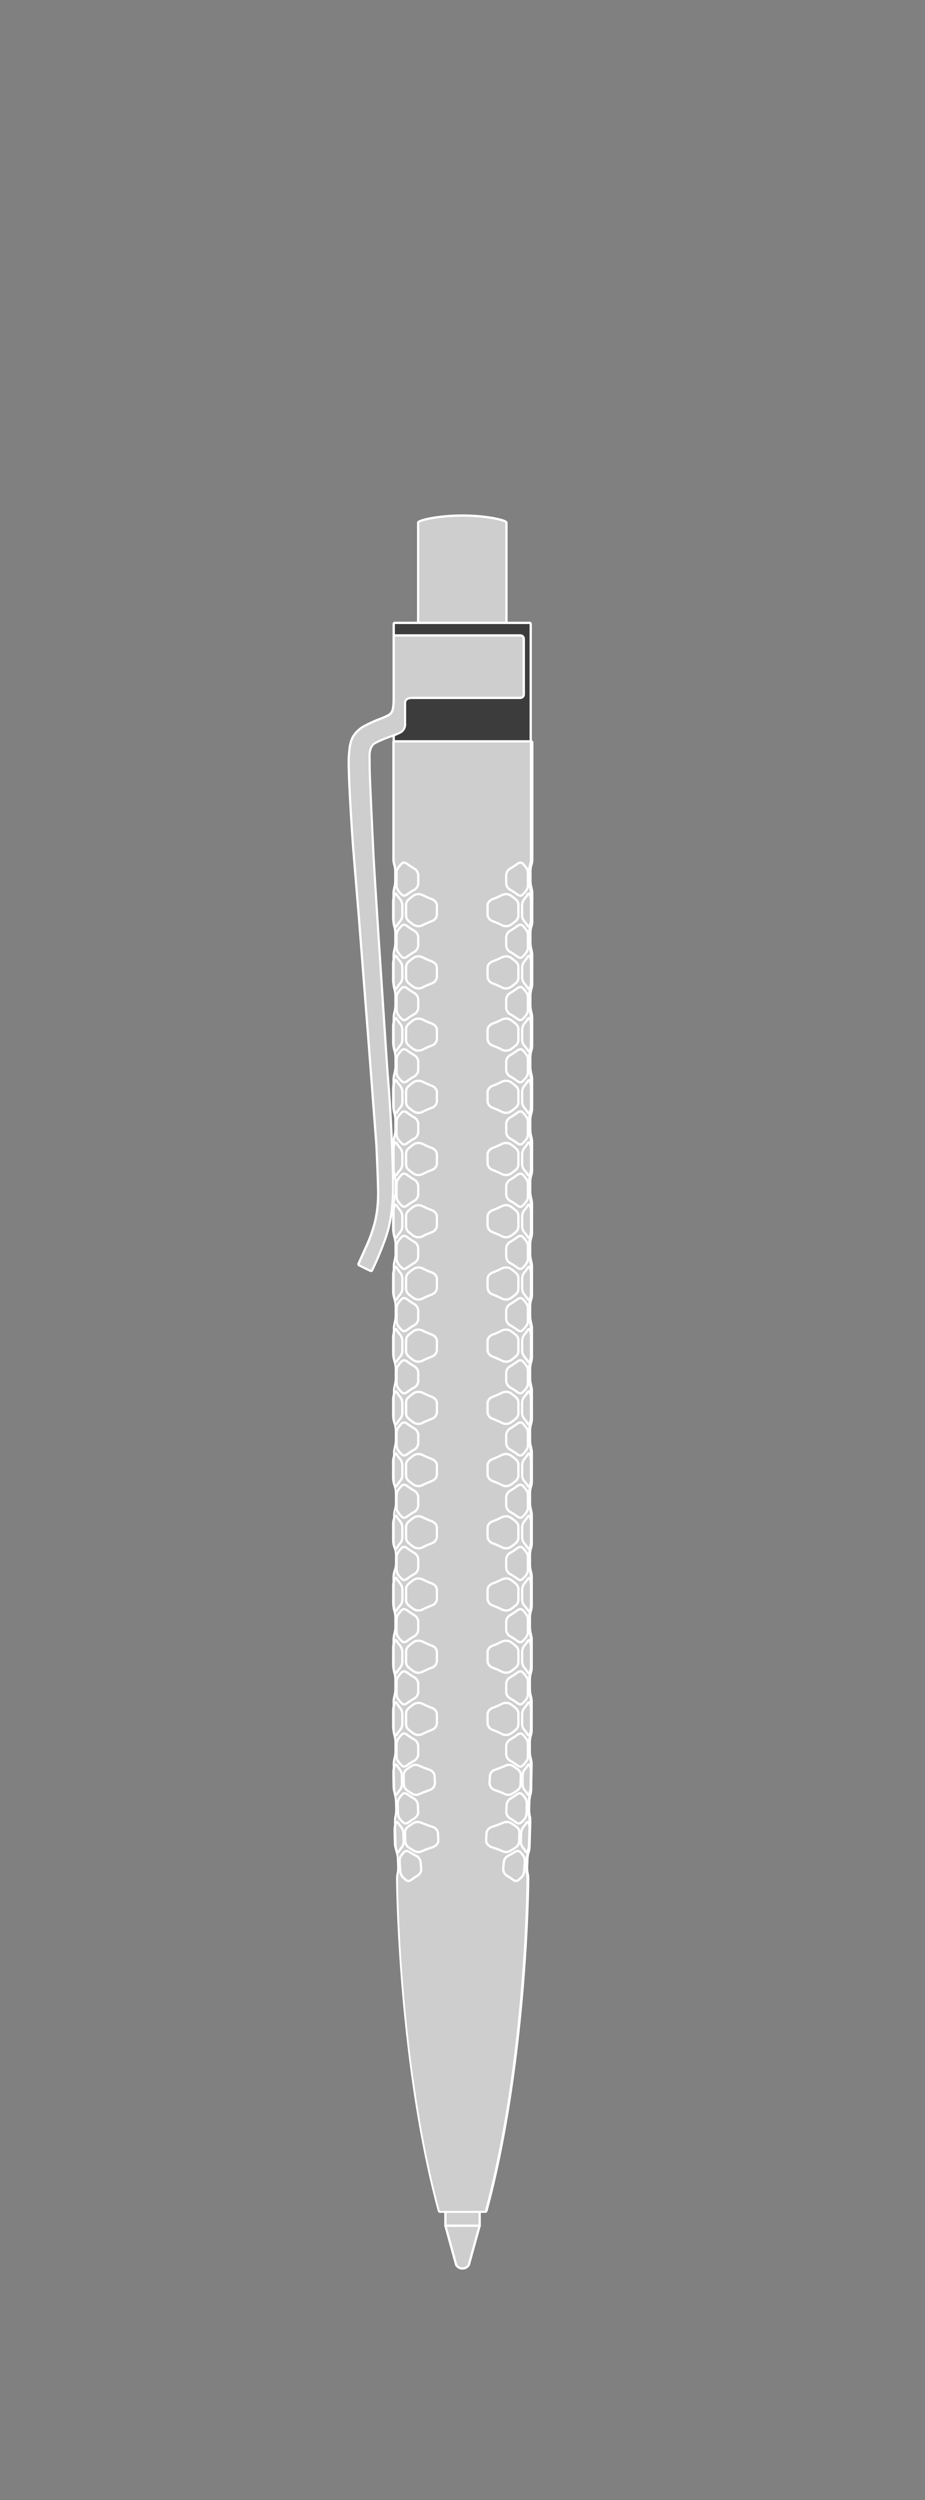 <svg xmlns="http://www.w3.org/2000/svg" viewBox="0 0 400 1080"><rect x="0" y="0" width="400" height="1080" fill="#808080" stroke="none"/><defs><style>.cls-1,.cls-5{fill:#cecece;}.cls-1,.cls-2{stroke:#fff;stroke-linecap:round;stroke-linejoin:round;}.cls-2{fill:none;}.cls-3{fill:#3c3c3c;}.cls-4{fill:#fff;}</style></defs><title>Tavola disegno 62 copia</title><g id="punte"><path class="cls-1" d="M192.61,955v6.5l4.65,16.91a3.16,3.16,0,0,0,5.48,0l4.68-16.91V955Z"/><path class="cls-2" d="M192.61,961.5h14.81"/></g><g id="penne"><path class="cls-1" d="M219,272.1V225.72h0c-.17-1-8.57-3-19-3s-19,2-19.18,3h0V272Z"/><path class="cls-3" d="M170.76,321.27a.5.5,0,0,1-.5-.5V269.58a.51.51,0,0,1,.5-.5H229a.5.5,0,0,1,.5.5v51.19a.5.5,0,0,1-.5.5Z"/><path class="cls-4" d="M229,269.58v51.19H170.76V269.58H229m0-1H170.75a1,1,0,0,0-1,1v51.19a1,1,0,0,0,1,1H229a1,1,0,0,0,1-1V269.58a1,1,0,0,0-1-1Z"/><path class="cls-5" d="M160.45,549.09a.59.59,0,0,1-.22-.05l-.35-.18-2.45-1.17a.71.71,0,0,1-.14-.1l-2-1a.49.49,0,0,1-.24-.65l3.65-8.11a63.93,63.93,0,0,0,3.61-10.48,54.68,54.68,0,0,0,1.26-11.51c.07-4-.74-21.08-.75-21.25l-3.27-43-4.3-55.31c0-.26-2.14-25.77-2.55-31.09-.48-6.23-2.21-32.64-1.8-38.36.42-5.88.86-9.11,5.62-12.57a51.8,51.8,0,0,1,7.71-3.64,27.91,27.91,0,0,0,4.21-1.92l.12-.11c.89-.81,1.73-1.57,1.73-6.91V275a.5.5,0,0,1,.5-.5H225a1.5,1.5,0,0,1,1.5,1.5v24a1.5,1.5,0,0,1-1.5,1.5H178.32c-1.17,0-3.12.29-3.12,2.22v8.37c0,.1,0,.22,0,.35a4.09,4.09,0,0,1-1.72,3.85,26.61,26.61,0,0,1-4.42,1.86,48.19,48.19,0,0,0-7,3c-2.6,1.6-2.26,5.89-2.25,5.94l.05,5.62c.15,5.83,1.12,25.67,1.53,34.15l.08,1.79c.37,7.47,2.2,35.68,2.22,36,0,.57,3.68,56.83,4,60.22,1.93,22.89,2.26,44.36,2.29,46.73a90.81,90.81,0,0,1-.67,12l0,.17a53.11,53.11,0,0,1-3.38,13.46c-.15.41-.28.75-.37,1s-.42,1.09-.85,2.12l-.52,1.3-.47,1.13L163,544.2l-.51,1.16-.53,1.15-.54,1.15-.55,1.14a.45.45,0,0,1-.28.26.51.51,0,0,1-.17,0Z"/><path class="cls-4" d="M225,275a1,1,0,0,1,1,1v24a1,1,0,0,1-1,1H178.31c-1.59,0-3.61.53-3.61,2.72v8.36c0,.95.29,2.5-1.5,3.8-1.27.92-8.46,3-11.36,4.82s-2.49,6.4-2.49,6.4l.05,5.58c.17,6.32,1.28,29,1.61,36,.37,7.56,2.22,36,2.22,36s3.68,56.8,4,60.23c1.6,19.1,2.17,38.3,2.28,46.69a88.47,88.47,0,0,1-.69,12.07A56.5,56.5,0,0,1,165.07,538c-.15.42-.46,1.17-.84,2.08l-.07.19-.45,1.12-.47,1.13-.49,1.15-.17.38-.51,1.15-.52,1.16-.54,1.14-.55,1.14h0l-.35-.18-2.45-1.17v0l-2.19-1.08,3.64-8.11a63.29,63.29,0,0,0,3.65-10.57A54.36,54.36,0,0,0,164,515.84c.07-4-.75-21.29-.75-21.29l-3.27-43-4.3-55.31s-2.14-25.71-2.55-31.09-2.22-32.49-1.8-38.29.8-8.84,5.41-12.2c3.1-2.08,11-4.67,12-5.59s2-1.6,2-7.39V275H225m0-1H170.75a1,1,0,0,0-1,1v26.7c0,5.12-.76,5.81-1.56,6.54l-.13.11a33.45,33.45,0,0,1-4.06,1.83,50.59,50.59,0,0,0-7.78,3.67c-5,3.62-5.43,6.93-5.86,13s1.52,34.8,1.8,38.44c.41,5.32,2.53,30.84,2.55,31.09l4.3,55.31,3.27,43c0,.14.82,17.25.75,21.19a53.64,53.64,0,0,1-1.24,11.41,62.2,62.2,0,0,1-3.59,10.37l-3.64,8.12A1,1,0,0,0,155,547l2,1a1.07,1.07,0,0,0,.21.13l2.44,1.17.35.18a1,1,0,0,0,.76,0h0a1,1,0,0,0,.59-.51l.54-1.14.54-1.15.53-1.16.52-1.17.17-.39.49-1.15.47-1.14.45-1.12.08-.2c.43-1,.71-1.72.85-2.13s.22-.6.37-1a54.15,54.15,0,0,0,3.41-13.59v-.16a90.18,90.18,0,0,0,.68-12c0-2.37-.36-23.83-2.29-46.76-.28-3.39-3.92-59.64-4-60.21,0-.29-1.85-28.49-2.22-35.95l-.07-1.58c-.42-8.52-1.39-28.48-1.54-34.37l-.05-5.56a.22.22,0,0,0,0-.08s-.31-4,2-5.46a49,49,0,0,1,6.88-2.93,25.37,25.37,0,0,0,4.55-1.93,4.58,4.58,0,0,0,1.92-4.27c0-.12,0-.23,0-.33V303.7c0-1.14.88-1.72,2.61-1.72H225a2,2,0,0,0,2-2V276a2,2,0,0,0-2-2Z"/><path class="cls-5" d="M190.12,955.5a.5.5,0,0,1-.48-.37c-17.51-64.68-18.07-143.13-18-143.82a13.11,13.11,0,0,1,.34-2.43,11.14,11.14,0,0,0,.15-1.91l-.14-3.6a11.42,11.42,0,0,0-.42-2.82,12.81,12.81,0,0,1-.47-2.19l-.36-10.88a16.36,16.36,0,0,1,.1-2.23,12.94,12.94,0,0,0,.43-3.59l-.07-2.74a16.5,16.5,0,0,0-.37-3.19,9.89,9.89,0,0,1-.43-2.25l-.21-11.81a13.07,13.07,0,0,1,.28-1.66,11.7,11.7,0,0,0,.52-3.55v-3.68a10.71,10.71,0,0,0-.53-3.36,9.22,9.22,0,0,1-.27-1.79v-13a12.76,12.76,0,0,1,.28-1.64,11.79,11.79,0,0,0,.52-3.56v-3.68a10.76,10.76,0,0,0-.53-3.36,9.22,9.22,0,0,1-.27-1.79v-12.7a13.38,13.38,0,0,1,.28-1.64,11.72,11.72,0,0,0,.52-3.56V699a10.81,10.81,0,0,0-.53-3.37,9,9,0,0,1-.27-1.79v-13a13.38,13.38,0,0,1,.28-1.64,11.7,11.7,0,0,0,.52-3.55V672a10.81,10.81,0,0,0-.53-3.37,9,9,0,0,1-.27-1.79V654.17a12.76,12.76,0,0,1,.28-1.64,11.79,11.79,0,0,0,.52-3.56V645.3a10.81,10.81,0,0,0-.53-3.37,9.22,9.22,0,0,1-.27-1.79v-13a12.76,12.76,0,0,1,.28-1.64,11.79,11.79,0,0,0,.52-3.56v-3.67a10.81,10.81,0,0,0-.53-3.37,9.12,9.12,0,0,1-.27-1.79V600.43a12.76,12.76,0,0,1,.28-1.64,11.79,11.79,0,0,0,.52-3.56v-3.68a10.76,10.76,0,0,0-.53-3.36,9.22,9.22,0,0,1-.27-1.79v-13a12.76,12.76,0,0,1,.28-1.64,11.79,11.79,0,0,0,.52-3.56v-3.68a10.76,10.76,0,0,0-.53-3.36,9.22,9.22,0,0,1-.27-1.79V546.69a13.22,13.22,0,0,1,.28-1.65,11.74,11.74,0,0,0,.52-3.55v-3.68a10.81,10.81,0,0,0-.53-3.37,9.06,9.06,0,0,1-.27-1.78v-13a13.22,13.22,0,0,1,.28-1.65,11.7,11.7,0,0,0,.52-3.55v-3.68a10.81,10.81,0,0,0-.53-3.37,9.06,9.06,0,0,1-.27-1.78v-12.7a13.07,13.07,0,0,1,.28-1.64,11.75,11.75,0,0,0,.52-3.56v-3.67a10.81,10.81,0,0,0-.53-3.37,9.12,9.12,0,0,1-.27-1.79v-13a13.38,13.38,0,0,1,.28-1.64,11.72,11.72,0,0,0,.52-3.56v-3.67a10.81,10.81,0,0,0-.53-3.37,9,9,0,0,1-.27-1.79V439.2a12.76,12.76,0,0,1,.28-1.64,11.79,11.79,0,0,0,.52-3.56v-3.67a10.77,10.77,0,0,0-.53-3.37,9.22,9.22,0,0,1-.27-1.79v-13a12.76,12.76,0,0,1,.28-1.64,11.79,11.79,0,0,0,.52-3.56v-3.67a10.77,10.77,0,0,0-.53-3.37,9.22,9.22,0,0,1-.27-1.79V385.46a12.76,12.76,0,0,1,.28-1.64,11.79,11.79,0,0,0,.52-3.56v-3.68a10.85,10.85,0,0,0-.53-3.37,9.06,9.06,0,0,1-.27-1.78V320.77a.5.5,0,0,1,.5-.5h58.48a.5.5,0,0,1,.5.5V371.4a8.69,8.69,0,0,1-.26,1.81,10.56,10.56,0,0,0-.53,3.37v3.67a11.6,11.6,0,0,0,.5,3.5,14.22,14.22,0,0,1,.29,1.71v12.66a8.84,8.84,0,0,1-.26,1.82,10.48,10.48,0,0,0-.53,3.37V407a11.6,11.6,0,0,0,.5,3.5,14.22,14.22,0,0,1,.29,1.71v13a8.84,8.84,0,0,1-.26,1.82,10.48,10.48,0,0,0-.53,3.37V434a11.6,11.6,0,0,0,.5,3.5,14.22,14.22,0,0,1,.29,1.71v12.67a8.69,8.69,0,0,1-.26,1.81,10.52,10.52,0,0,0-.53,3.37v3.67a11.52,11.52,0,0,0,.5,3.49,14.92,14.92,0,0,1,.29,1.71v13a8.77,8.77,0,0,1-.26,1.81,10.52,10.52,0,0,0-.53,3.37v3.67a11.55,11.55,0,0,0,.5,3.49,14.56,14.56,0,0,1,.29,1.71v12.67a8.69,8.69,0,0,1-.26,1.81,10.52,10.52,0,0,0-.53,3.37v3.67a11.6,11.6,0,0,0,.5,3.5,14.22,14.22,0,0,1,.29,1.71v13a8.69,8.69,0,0,1-.26,1.81,10.52,10.52,0,0,0-.53,3.37v3.67a11.6,11.6,0,0,0,.5,3.5,14.22,14.22,0,0,1,.29,1.71v12.66a8.84,8.84,0,0,1-.26,1.82,10.47,10.47,0,0,0-.53,3.36v3.67a11.6,11.6,0,0,0,.5,3.5,14.22,14.22,0,0,1,.29,1.71v13a8.84,8.84,0,0,1-.26,1.82,10.47,10.47,0,0,0-.53,3.36v3.67a11.6,11.6,0,0,0,.5,3.5,14.22,14.22,0,0,1,.29,1.71v12.66a8.75,8.75,0,0,1-.26,1.82,10.52,10.52,0,0,0-.53,3.37v3.66a11.6,11.6,0,0,0,.5,3.5,14.22,14.22,0,0,1,.29,1.71v13a8.84,8.84,0,0,1-.26,1.82,10.52,10.52,0,0,0-.53,3.37V649a11.6,11.6,0,0,0,.5,3.5,14.22,14.22,0,0,1,.29,1.71v12.67a8.69,8.69,0,0,1-.26,1.81,10.52,10.52,0,0,0-.53,3.37v3.67a11.6,11.6,0,0,0,.5,3.5,14.41,14.41,0,0,1,.29,1.7v13a8.69,8.69,0,0,1-.26,1.81,10.52,10.52,0,0,0-.53,3.37v3.67a11.6,11.6,0,0,0,.5,3.5,14.41,14.41,0,0,1,.29,1.7v12.67a8.69,8.69,0,0,1-.26,1.81,10.56,10.56,0,0,0-.53,3.37v3.67a11.6,11.6,0,0,0,.5,3.5,14.22,14.22,0,0,1,.29,1.71v13a8.69,8.69,0,0,1-.26,1.81,10.52,10.52,0,0,0-.53,3.37v3.67a11.6,11.6,0,0,0,.5,3.5,14.22,14.22,0,0,1,.29,1.71l-.2,11.8a11.11,11.11,0,0,1-.45,2.32h0a16.64,16.64,0,0,0-.35,3.14l-.07,2.71a12.72,12.72,0,0,0,.42,3.56,16.51,16.51,0,0,1,.1,2.29l-.35,10.83a13.25,13.25,0,0,1-.47,2.24,11.42,11.42,0,0,0-.42,2.82l-.15,3.62a10.47,10.47,0,0,0,.16,1.89,14.15,14.15,0,0,1,.34,2.43c0,.69-.55,79.16-18.05,143.82a.5.5,0,0,1-.49.37Z"/><path class="cls-4" d="M229.13,320.77V371.4a9.34,9.34,0,0,1-.25,1.67,11.29,11.29,0,0,0-.55,3.51v3.67a12,12,0,0,0,.53,3.67s.27,1.25.27,1.54v12.66a9.53,9.53,0,0,1-.25,1.68,11.21,11.21,0,0,0-.55,3.51V407a12,12,0,0,0,.53,3.68s.27,1.24.27,1.53v13a9.53,9.53,0,0,1-.25,1.68,11.21,11.21,0,0,0-.55,3.51V434a12,12,0,0,0,.53,3.67s.27,1.25.27,1.54v12.67a9.47,9.47,0,0,1-.25,1.67,11.21,11.21,0,0,0-.55,3.51v3.67a12,12,0,0,0,.53,3.67s.27,1.24.27,1.53v13a9.47,9.47,0,0,1-.25,1.67,11.21,11.21,0,0,0-.55,3.51v3.67a12,12,0,0,0,.53,3.67s.27,1.24.27,1.53v12.67a9.34,9.34,0,0,1-.25,1.67,11.29,11.29,0,0,0-.55,3.51v3.67a12,12,0,0,0,.53,3.67s.27,1.25.27,1.54v13a9.47,9.47,0,0,1-.25,1.67,11.29,11.29,0,0,0-.55,3.51v3.67a12,12,0,0,0,.53,3.67s.27,1.25.27,1.54v12.66a9.53,9.53,0,0,1-.25,1.68,11.19,11.19,0,0,0-.55,3.5v3.67a12,12,0,0,0,.53,3.67s.27,1.25.27,1.54v13a9.53,9.53,0,0,1-.25,1.68,11.19,11.19,0,0,0-.55,3.5v3.67a12,12,0,0,0,.53,3.67s.27,1.25.27,1.54V613.1a9.47,9.47,0,0,1-.25,1.67,11.21,11.21,0,0,0-.55,3.51v3.66a12,12,0,0,0,.53,3.68s.27,1.24.27,1.53v13a9.53,9.53,0,0,1-.25,1.68,11.21,11.21,0,0,0-.55,3.51V649a12,12,0,0,0,.53,3.67s.27,1.25.27,1.54v12.67a9.47,9.47,0,0,1-.25,1.67,11.21,11.21,0,0,0-.55,3.51v3.67a12,12,0,0,0,.53,3.67s.27,1.24.27,1.53v13a9.47,9.47,0,0,1-.25,1.67,11.21,11.21,0,0,0-.55,3.51v3.67a12,12,0,0,0,.53,3.67s.27,1.24.27,1.53v12.67a9.34,9.34,0,0,1-.25,1.67,11.29,11.29,0,0,0-.55,3.51v3.67a12,12,0,0,0,.53,3.67s.27,1.25.27,1.54v13a9.34,9.34,0,0,1-.25,1.67,11.29,11.29,0,0,0-.55,3.51v3.67a12,12,0,0,0,.53,3.67s.27,1.25.27,1.54l-.21,11.79a10.27,10.27,0,0,1-.42,2.16,17.3,17.3,0,0,0-.38,3.29l-.07,2.72a13.19,13.19,0,0,0,.43,3.69,15.43,15.43,0,0,1,.09,2.16l-.35,10.82a14.08,14.08,0,0,1-.43,2.06,11.48,11.48,0,0,0-.46,3c-.05,1.19-.15,3.62-.15,3.62a11.26,11.26,0,0,0,.17,2,14,14,0,0,1,.33,2.35c0,.8-.43,78.63-18,143.67H190.12c-17.61-65-18.06-142.87-18-143.67a12.19,12.19,0,0,1,.33-2.35,10.84,10.84,0,0,0,.16-2s-.09-2.43-.14-3.62a11.93,11.93,0,0,0-.46-3,14.43,14.43,0,0,1-.44-2.06l-.35-10.82a17.45,17.45,0,0,1,.09-2.16,13,13,0,0,0,.44-3.69l-.07-2.72a17.3,17.3,0,0,0-.38-3.29,9.59,9.59,0,0,1-.42-2.16l-.21-11.79c0-.29.27-1.54.27-1.54a12,12,0,0,0,.53-3.67v-3.67a11.29,11.29,0,0,0-.55-3.51,8.45,8.45,0,0,1-.25-1.67v-13c0-.29.27-1.54.27-1.54a12,12,0,0,0,.53-3.67v-3.67a11.29,11.29,0,0,0-.55-3.51,8.45,8.45,0,0,1-.25-1.67V707.91c0-.29.27-1.53.27-1.53a12,12,0,0,0,.53-3.67V699a11.21,11.21,0,0,0-.55-3.51,8.55,8.55,0,0,1-.25-1.67v-13c0-.29.27-1.53.27-1.53a12,12,0,0,0,.53-3.67V672a11.21,11.21,0,0,0-.55-3.51,8.55,8.55,0,0,1-.25-1.67V654.17c0-.29.27-1.54.27-1.54a12,12,0,0,0,.53-3.67V645.3a11.21,11.21,0,0,0-.55-3.51,8.61,8.61,0,0,1-.25-1.68v-13c0-.29.27-1.53.27-1.53a12,12,0,0,0,.53-3.68v-3.66a11.21,11.21,0,0,0-.55-3.51,8.55,8.55,0,0,1-.25-1.67V600.43c0-.29.27-1.54.27-1.54a12,12,0,0,0,.53-3.67v-3.67a11.19,11.19,0,0,0-.55-3.5,8.61,8.61,0,0,1-.25-1.68v-13c0-.29.27-1.54.27-1.54a12,12,0,0,0,.53-3.67v-3.67a11.19,11.19,0,0,0-.55-3.5,8.61,8.61,0,0,1-.25-1.68V546.69c0-.29.27-1.54.27-1.54a12,12,0,0,0,.53-3.67v-3.67a11.29,11.29,0,0,0-.55-3.51,8.55,8.55,0,0,1-.25-1.67v-13c0-.29.27-1.54.27-1.54a12,12,0,0,0,.53-3.67v-3.67a11.29,11.29,0,0,0-.55-3.51,8.45,8.45,0,0,1-.25-1.67V492.94c0-.29.27-1.53.27-1.53a12,12,0,0,0,.53-3.67v-3.67a11.21,11.21,0,0,0-.55-3.51,8.55,8.55,0,0,1-.25-1.67v-13c0-.29.27-1.53.27-1.53a12,12,0,0,0,.53-3.67v-3.67a11.21,11.21,0,0,0-.55-3.51,8.55,8.55,0,0,1-.25-1.67V439.2c0-.29.27-1.54.27-1.54a12,12,0,0,0,.53-3.67v-3.66a11.21,11.21,0,0,0-.55-3.51,8.61,8.61,0,0,1-.25-1.68v-13c0-.29.27-1.53.27-1.53a12,12,0,0,0,.53-3.68v-3.66a11.21,11.21,0,0,0-.55-3.51,8.61,8.61,0,0,1-.25-1.68V385.46c0-.29.27-1.54.27-1.54a12,12,0,0,0,.53-3.67v-3.67a11.29,11.29,0,0,0-.55-3.51,8.45,8.45,0,0,1-.25-1.67V320.77h58.49m0-1H170.64a1,1,0,0,0-1,1v50.68a10.2,10.2,0,0,0,.29,1.91,10.08,10.08,0,0,1,.51,3.22v3.67a11.27,11.27,0,0,1-.47,3.32.74.74,0,0,0,0,.14,12.77,12.77,0,0,0-.29,1.75v12.72a10.25,10.25,0,0,0,.29,1.9,10.1,10.1,0,0,1,.51,3.23V407a11.35,11.35,0,0,1-.47,3.33.65.65,0,0,0,0,.13,12.77,12.77,0,0,0-.29,1.75v13a10.25,10.25,0,0,0,.29,1.9,10.1,10.1,0,0,1,.51,3.23V434a11.35,11.35,0,0,1-.47,3.33.65.65,0,0,0,0,.13,12.77,12.77,0,0,0-.29,1.75v12.72a10.14,10.14,0,0,0,.29,1.9,10.1,10.1,0,0,1,.51,3.23v3.67A11.34,11.34,0,0,1,170,464a.74.74,0,0,0,0,.14,12.67,12.67,0,0,0-.29,1.74v13a10.14,10.14,0,0,0,.29,1.9,10.1,10.1,0,0,1,.51,3.23v3.67a11.34,11.34,0,0,1-.47,3.32.57.57,0,0,0,0,.14,12.67,12.67,0,0,0-.29,1.74v12.72a10.2,10.2,0,0,0,.29,1.91,10.08,10.08,0,0,1,.51,3.22v3.67a11.27,11.27,0,0,1-.47,3.32.74.74,0,0,0,0,.14,12.77,12.77,0,0,0-.29,1.75v13a10.2,10.2,0,0,0,.29,1.91,10,10,0,0,1,.51,3.22v3.67a11.3,11.3,0,0,1-.47,3.32.74.74,0,0,0,0,.14,12.77,12.77,0,0,0-.29,1.75V559.4a10.2,10.2,0,0,0,.29,1.91,10.08,10.08,0,0,1,.51,3.22v3.67a11.35,11.35,0,0,1-.47,3.33.65.65,0,0,0,0,.13,12.77,12.77,0,0,0-.29,1.75v13a10.2,10.2,0,0,0,.29,1.91,10.08,10.08,0,0,1,.51,3.22v3.67a11.35,11.35,0,0,1-.47,3.33.65.65,0,0,0,0,.13,12.77,12.77,0,0,0-.29,1.75v12.72a10.25,10.25,0,0,0,.29,1.9,10.1,10.1,0,0,1,.51,3.23v3.66a11.35,11.35,0,0,1-.47,3.33.57.57,0,0,0,0,.14,12.43,12.43,0,0,0-.29,1.74v13a10.25,10.25,0,0,0,.29,1.9,10.1,10.1,0,0,1,.51,3.23V649a11.35,11.35,0,0,1-.47,3.33.65.65,0,0,0,0,.13,12.77,12.77,0,0,0-.29,1.75v12.72a10.14,10.14,0,0,0,.29,1.9,10.1,10.1,0,0,1,.51,3.23v3.67A11.34,11.34,0,0,1,170,679a.74.74,0,0,0,0,.14,12.67,12.67,0,0,0-.29,1.74v13a10.14,10.14,0,0,0,.29,1.9,10.1,10.1,0,0,1,.51,3.23v3.67A11.34,11.34,0,0,1,170,706a.74.74,0,0,0,0,.14,12.67,12.67,0,0,0-.29,1.74v12.72a10.2,10.2,0,0,0,.29,1.91,10.08,10.08,0,0,1,.51,3.22v3.67a11.27,11.27,0,0,1-.47,3.32.74.74,0,0,0,0,.14,12.77,12.77,0,0,0-.29,1.75v13a10.2,10.2,0,0,0,.29,1.91,10.08,10.08,0,0,1,.51,3.22v3.67a11.27,11.27,0,0,1-.47,3.32.74.74,0,0,0,0,.14,12.77,12.77,0,0,0-.29,1.75l.21,11.8v.06a11.74,11.74,0,0,0,.46,2.37,16.69,16.69,0,0,1,.34,3l.07,2.72v.05a12.23,12.23,0,0,1-.41,3.38s0,.08,0,.11a18.53,18.53,0,0,0-.09,2.31l.34,10.82a.45.45,0,0,1,0,.11,13.05,13.05,0,0,0,.51,2.32,11.21,11.21,0,0,1,.38,2.64c.05,1.18.14,3.59.15,3.62h0a11.92,11.92,0,0,1-.15,1.76,14.19,14.19,0,0,0-.35,2.53c0,.68.54,79.22,18.07,144a1,1,0,0,0,1,.74h19.52a1,1,0,0,0,1-.74c17.53-64.74,18.09-143.28,18.07-144a13.39,13.39,0,0,0-.36-2.53,10.34,10.34,0,0,1-.14-1.79h0s.1-2.41.15-3.59a11.21,11.21,0,0,1,.38-2.64,12.19,12.19,0,0,0,.5-2.32.37.37,0,0,0,0-.11l.35-10.82a18.53,18.53,0,0,0-.09-2.31l0-.11a12.42,12.42,0,0,1-.4-3.38v-.05l.07-2.72a16.69,16.69,0,0,1,.34-3,10.69,10.69,0,0,0,.45-2.37.13.13,0,0,0,0-.06l.21-11.79a11.51,11.51,0,0,0-.3-1.76l0-.14a10.58,10.58,0,0,1-.47-3.3v-3.69a10.08,10.08,0,0,1,.51-3.22,9.14,9.14,0,0,0,.28-1.91.43.43,0,0,0,0,0v-13a11.62,11.62,0,0,0-.3-1.75l0-.14a10.58,10.58,0,0,1-.47-3.3v-3.69a10.08,10.08,0,0,1,.51-3.22,9.14,9.14,0,0,0,.28-1.91.43.43,0,0,0,0,0V707.91a11.53,11.53,0,0,0-.3-1.74l0-.14a11,11,0,0,1-.47-3.31V699a10.1,10.1,0,0,1,.51-3.23,9.07,9.07,0,0,0,.28-1.9s0,0,0,0v-13a11.53,11.53,0,0,0-.3-1.74l0-.14a10.6,10.6,0,0,1-.47-3.31V672a10.1,10.1,0,0,1,.51-3.23,9.07,9.07,0,0,0,.28-1.9s0,0,0,0V654.17a11.62,11.62,0,0,0-.3-1.75l0-.13a11,11,0,0,1-.47-3.31V645.3a10.1,10.1,0,0,1,.51-3.23,9.16,9.16,0,0,0,.28-1.9s0,0,0-.06v-13a11.33,11.33,0,0,0-.3-1.74l0-.14a10.67,10.67,0,0,1-.47-3.31v-3.68a10.1,10.1,0,0,1,.51-3.23,9.16,9.16,0,0,0,.28-1.9.43.43,0,0,1,0,0V600.43a11.62,11.62,0,0,0-.3-1.75l0-.13a11,11,0,0,1-.47-3.31v-3.69a10.08,10.08,0,0,1,.51-3.22,9.14,9.14,0,0,0,.28-1.91.43.43,0,0,0,0,0v-13a11.62,11.62,0,0,0-.3-1.75l0-.13a10.67,10.67,0,0,1-.47-3.31v-3.69a10.08,10.08,0,0,1,.51-3.22,9.16,9.16,0,0,0,.28-1.9s0,0,0-.06V546.69a11.62,11.62,0,0,0-.3-1.75l0-.14a10.58,10.58,0,0,1-.47-3.3v-3.69a10,10,0,0,1,.51-3.22,9.14,9.14,0,0,0,.28-1.91s0,0,0,0v-13a11.62,11.62,0,0,0-.3-1.75l0-.14a10.58,10.58,0,0,1-.47-3.3v-3.69a10.08,10.08,0,0,1,.51-3.22,9.14,9.14,0,0,0,.28-1.91.43.43,0,0,0,0-.05V492.94a11.53,11.53,0,0,0-.3-1.74l0-.14a10.67,10.67,0,0,1-.47-3.31v-3.68a10.1,10.1,0,0,1,.51-3.23,9.07,9.07,0,0,0,.28-1.9.43.43,0,0,1,0-.05v-13a11.53,11.53,0,0,0-.3-1.74l0-.14a11,11,0,0,1-.47-3.31v-3.68a10.1,10.1,0,0,1,.51-3.23,9.07,9.07,0,0,0,.28-1.9.43.43,0,0,1,0-.05V439.2a11.62,11.62,0,0,0-.3-1.75l0-.13a10.67,10.67,0,0,1-.47-3.31v-3.68a10.1,10.1,0,0,1,.51-3.23,9.16,9.16,0,0,0,.28-1.9s0,0,0-.06v-13a11.62,11.62,0,0,0-.3-1.75l0-.13a11,11,0,0,1-.47-3.31v-3.68a10.1,10.1,0,0,1,.51-3.23,9.16,9.16,0,0,0,.28-1.9s0,0,0-.06V385.46a11.62,11.62,0,0,0-.3-1.75l0-.14a10.58,10.58,0,0,1-.47-3.3v-3.69a10.08,10.08,0,0,1,.51-3.22,9.14,9.14,0,0,0,.28-1.91.43.43,0,0,0,0-.05V320.77a1,1,0,0,0-1-1Z"/><path class="cls-2" d="M176,373.15a2.34,2.34,0,0,0-1.16-.49,1.36,1.36,0,0,0-1.12.42,15.19,15.19,0,0,0-1.81,2.25,4.54,4.54,0,0,0-.43,1.8c0,.95,0,3.56,0,5a4.1,4.1,0,0,0,1.07,3,9.13,9.13,0,0,0,1.56,1.64,1.59,1.59,0,0,0,1.31,0c.41-.13,1.84-1.37,3.59-2.3a3.7,3.7,0,0,0,1.38-1.31,3.28,3.28,0,0,0,.47-1.55V378a3.46,3.46,0,0,0-1.5-2.64A36.08,36.08,0,0,1,176,373.15Z"/><path class="cls-2" d="M176.56,397.72a24.77,24.77,0,0,0,2.33,1.82,4,4,0,0,0,4,.08c1.56-.84,3.78-1.64,4.11-1.8a3.2,3.2,0,0,0,1.93-2.69v-3.89c0-.1.08-1.95-2.4-2.9-1.86-.65-3.66-1.62-4.06-1.78a4.14,4.14,0,0,0-3.27.11,21.25,21.25,0,0,0-2.59,2,3,3,0,0,0-1,2.33v4.41A3.06,3.06,0,0,0,176.56,397.72Z"/><path class="cls-2" d="M170.24,398.52a12,12,0,0,0,.48,1.51c0,.05.31.64.81,0a17,17,0,0,1,1.57-2.16,4,4,0,0,0,.87-2.46c0-.1,0-2.84,0-4.11a4.54,4.54,0,0,0-.88-2.76,16.17,16.17,0,0,1-1.46-2c0-.07-.28-.48-.56-.48s-.33.25-.36.29a10.86,10.86,0,0,0-.68,2.82c0,.22,0,1.92,0,2v4.63A13.21,13.21,0,0,0,170.24,398.52Z"/><path class="cls-2" d="M176,400a2.23,2.23,0,0,0-1.16-.5,1.36,1.36,0,0,0-1.12.43,15.33,15.33,0,0,0-1.81,2.24,4.62,4.62,0,0,0-.43,1.81c0,.94,0,3.56,0,5a4.08,4.08,0,0,0,1.07,3,9.17,9.17,0,0,0,1.56,1.65,1.63,1.63,0,0,0,1.31,0c.41-.13,1.84-1.38,3.59-2.31a3.64,3.64,0,0,0,1.38-1.3,3.39,3.39,0,0,0,.47-1.56v-3.59a3.44,3.44,0,0,0-1.5-2.64C179,402,177.15,400.93,176,400Z"/><path class="cls-2" d="M176.56,424.6a26.54,26.54,0,0,0,2.33,1.82,4,4,0,0,0,4,.07c1.56-.83,3.78-1.63,4.11-1.79a3.2,3.2,0,0,0,1.93-2.69v-3.9c0-.1.08-1.95-2.4-2.89-1.86-.65-3.66-1.63-4.06-1.78a4.12,4.12,0,0,0-3.27.1,21.25,21.25,0,0,0-2.59,2,3,3,0,0,0-1,2.33v4.42A3.08,3.08,0,0,0,176.56,424.6Z"/><path class="cls-2" d="M170.24,425.39a11,11,0,0,0,.48,1.51c0,.05.31.65.81,0a17,17,0,0,1,1.57-2.17,4,4,0,0,0,.87-2.45c0-.11,0-2.84,0-4.11a4.54,4.54,0,0,0-.88-2.76,16.46,16.46,0,0,1-1.46-2c0-.06-.28-.48-.56-.48s-.33.25-.36.3A10.74,10.74,0,0,0,170,416c0,.21,0,1.92,0,2v4.62A13.21,13.21,0,0,0,170.24,425.39Z"/><path class="cls-2" d="M176,426.9a2.25,2.25,0,0,0-1.16-.49,1.36,1.36,0,0,0-1.12.42,14.66,14.66,0,0,0-1.81,2.25,4.49,4.49,0,0,0-.43,1.8c0,.95,0,3.56,0,5a4.12,4.12,0,0,0,1.07,3,9.13,9.13,0,0,0,1.56,1.64,1.59,1.59,0,0,0,1.31,0c.41-.13,1.84-1.37,3.59-2.3a3.7,3.7,0,0,0,1.38-1.31,3.28,3.28,0,0,0,.47-1.55v-3.6a3.44,3.44,0,0,0-1.5-2.64A36.08,36.08,0,0,1,176,426.9Z"/><path class="cls-2" d="M176.56,451.47a24.77,24.77,0,0,0,2.33,1.82,4,4,0,0,0,4,.08c1.56-.84,3.78-1.64,4.11-1.8a3.2,3.2,0,0,0,1.93-2.69V445c0-.1.08-1.95-2.4-2.9-1.86-.65-3.66-1.62-4.06-1.78a4.14,4.14,0,0,0-3.27.11,20.28,20.28,0,0,0-2.59,2,3,3,0,0,0-1,2.33v4.41A3.06,3.06,0,0,0,176.56,451.47Z"/><path class="cls-2" d="M170.24,452.27a12,12,0,0,0,.48,1.51c0,.05.31.64.81,0a17,17,0,0,1,1.57-2.16,4,4,0,0,0,.87-2.46c0-.1,0-2.84,0-4.11a4.54,4.54,0,0,0-.88-2.76,16.17,16.17,0,0,1-1.46-2c0-.07-.28-.48-.56-.48s-.33.25-.36.29a10.86,10.86,0,0,0-.68,2.82c0,.22,0,1.92,0,2v4.63A13.25,13.25,0,0,0,170.24,452.27Z"/><path class="cls-2" d="M176,453.77a2.34,2.34,0,0,0-1.16-.49,1.36,1.36,0,0,0-1.12.42,15.76,15.76,0,0,0-1.81,2.25,4.62,4.62,0,0,0-.43,1.81c0,.94,0,3.56,0,5a4.08,4.08,0,0,0,1.07,3,9.17,9.17,0,0,0,1.56,1.65,1.63,1.63,0,0,0,1.31,0c.41-.13,1.84-1.38,3.59-2.31a3.54,3.54,0,0,0,1.38-1.31,3.28,3.28,0,0,0,.47-1.55V458.6a3.44,3.44,0,0,0-1.5-2.64A39.11,39.11,0,0,1,176,453.77Z"/><path class="cls-2" d="M176.56,478.35a26.54,26.54,0,0,0,2.33,1.82,4,4,0,0,0,4,.07c1.56-.83,3.78-1.63,4.11-1.79a3.2,3.2,0,0,0,1.93-2.69v-3.9c0-.1.08-1.95-2.4-2.89-1.86-.65-3.66-1.63-4.06-1.78a4.12,4.12,0,0,0-3.27.1,21.25,21.25,0,0,0-2.59,2,3,3,0,0,0-1,2.33V476A3.08,3.08,0,0,0,176.56,478.35Z"/><path class="cls-2" d="M170.24,479.14a11.49,11.49,0,0,0,.48,1.51c0,.05.31.65.81,0a17,17,0,0,1,1.57-2.17A4,4,0,0,0,174,476c0-.11,0-2.84,0-4.11a4.54,4.54,0,0,0-.88-2.76,16.46,16.46,0,0,1-1.46-2c0-.06-.28-.48-.56-.48s-.33.25-.36.3a10.74,10.74,0,0,0-.68,2.82c0,.21,0,1.91,0,2v4.62A13.21,13.21,0,0,0,170.24,479.14Z"/><path class="cls-2" d="M176,480.65a2.16,2.16,0,0,0-1.16-.49,1.36,1.36,0,0,0-1.12.42,14.66,14.66,0,0,0-1.81,2.25,4.49,4.49,0,0,0-.43,1.8c0,.95,0,3.56,0,5a4.12,4.12,0,0,0,1.07,3,9.13,9.13,0,0,0,1.56,1.64,1.59,1.59,0,0,0,1.31,0c.41-.13,1.84-1.38,3.59-2.3a3.7,3.7,0,0,0,1.38-1.31,3.33,3.33,0,0,0,.47-1.55v-3.6a3.44,3.44,0,0,0-1.5-2.64A36.08,36.08,0,0,1,176,480.65Z"/><path class="cls-2" d="M176.56,505.22a26.54,26.54,0,0,0,2.33,1.82,4,4,0,0,0,4,.08c1.56-.84,3.78-1.64,4.11-1.8a3.2,3.2,0,0,0,1.93-2.69v-3.9c0-.09.08-1.94-2.4-2.89-1.86-.65-3.66-1.62-4.06-1.78a4.14,4.14,0,0,0-3.27.11,20.28,20.28,0,0,0-2.59,2,3,3,0,0,0-1,2.33v4.41A3.08,3.08,0,0,0,176.56,505.22Z"/><path class="cls-2" d="M170.24,506a11.78,11.78,0,0,0,.48,1.52c0,.05.31.64.81,0a17,17,0,0,1,1.57-2.16,4.05,4.05,0,0,0,.87-2.46c0-.1,0-2.84,0-4.11a4.54,4.54,0,0,0-.88-2.76,16.17,16.17,0,0,1-1.46-2c0-.07-.28-.48-.56-.48s-.33.24-.36.29a10.86,10.86,0,0,0-.68,2.82c0,.22,0,1.92,0,2v4.63A13.13,13.13,0,0,0,170.24,506Z"/><path class="cls-2" d="M176,507.52a2.34,2.34,0,0,0-1.16-.49,1.36,1.36,0,0,0-1.12.42,15.19,15.19,0,0,0-1.81,2.25,4.62,4.62,0,0,0-.43,1.81c0,.94,0,3.56,0,5a4.1,4.1,0,0,0,1.07,3,9.17,9.17,0,0,0,1.56,1.65,1.63,1.63,0,0,0,1.31,0c.41-.14,1.84-1.38,3.59-2.31a3.62,3.62,0,0,0,1.38-1.31,3.28,3.28,0,0,0,.47-1.55v-3.6a3.48,3.48,0,0,0-1.5-2.64A36.08,36.08,0,0,1,176,507.52Z"/><path class="cls-2" d="M176.56,532.09a24.82,24.82,0,0,0,2.33,1.83,4,4,0,0,0,4,.07c1.56-.83,3.78-1.63,4.11-1.8a3.18,3.18,0,0,0,1.93-2.68v-3.9c0-.1.08-2-2.4-2.89-1.86-.65-3.66-1.63-4.06-1.78a4.12,4.12,0,0,0-3.27.1,21.25,21.25,0,0,0-2.59,2,3,3,0,0,0-1,2.33v4.41A3.05,3.05,0,0,0,176.56,532.09Z"/><path class="cls-2" d="M170.24,532.89a11.49,11.49,0,0,0,.48,1.51c0,.05.31.65.81,0a17,17,0,0,1,1.57-2.17,4,4,0,0,0,.87-2.45c0-.11,0-2.85,0-4.11a4.52,4.52,0,0,0-.88-2.76,16.46,16.46,0,0,1-1.46-2c0-.06-.28-.48-.56-.48s-.33.25-.36.3a10.74,10.74,0,0,0-.68,2.82c0,.21,0,1.91,0,2v4.62A13.21,13.21,0,0,0,170.24,532.89Z"/><path class="cls-2" d="M176,534.4a2.23,2.23,0,0,0-1.16-.5,1.39,1.39,0,0,0-1.12.43,14.66,14.66,0,0,0-1.81,2.25,4.49,4.49,0,0,0-.43,1.8c0,1,0,3.56,0,5a4.12,4.12,0,0,0,1.07,3A9.13,9.13,0,0,0,174.1,548a1.59,1.59,0,0,0,1.31,0c.41-.13,1.84-1.38,3.59-2.3a3.7,3.7,0,0,0,1.38-1.31,3.38,3.38,0,0,0,.47-1.55v-3.6a3.44,3.44,0,0,0-1.5-2.64A36.08,36.08,0,0,1,176,534.4Z"/><path class="cls-2" d="M176.56,559a26.54,26.54,0,0,0,2.33,1.82,4,4,0,0,0,4,.08c1.56-.84,3.78-1.64,4.11-1.8a3.2,3.2,0,0,0,1.93-2.69v-3.9c0-.09.08-1.94-2.4-2.89-1.86-.65-3.66-1.62-4.06-1.78a4.14,4.14,0,0,0-3.27.11,20.28,20.28,0,0,0-2.59,2,3,3,0,0,0-1,2.33v4.41A3.08,3.08,0,0,0,176.56,559Z"/><path class="cls-2" d="M170.24,559.76a11.78,11.78,0,0,0,.48,1.52s.31.64.81,0a17,17,0,0,1,1.57-2.16,4.05,4.05,0,0,0,.87-2.46c0-.1,0-2.84,0-4.11a4.54,4.54,0,0,0-.88-2.76,16.17,16.17,0,0,1-1.46-2c0-.07-.28-.48-.56-.48s-.33.24-.36.29a10.86,10.86,0,0,0-.68,2.82c0,.22,0,1.92,0,2v4.63A13.13,13.13,0,0,0,170.24,559.76Z"/><path class="cls-2" d="M176,561.27a2.34,2.34,0,0,0-1.16-.49,1.36,1.36,0,0,0-1.12.42,15.19,15.19,0,0,0-1.81,2.25,4.62,4.62,0,0,0-.43,1.81c0,.94,0,3.56,0,5a4.1,4.1,0,0,0,1.07,3,9.17,9.17,0,0,0,1.56,1.65,1.63,1.63,0,0,0,1.31,0c.41-.14,1.84-1.38,3.59-2.31a3.62,3.62,0,0,0,1.38-1.31,3.28,3.28,0,0,0,.47-1.55v-3.6a3.46,3.46,0,0,0-1.5-2.64A36.08,36.08,0,0,1,176,561.27Z"/><path class="cls-2" d="M176.56,585.84a24.82,24.82,0,0,0,2.33,1.83,4,4,0,0,0,4,.07c1.56-.83,3.78-1.63,4.11-1.8a3.18,3.18,0,0,0,1.93-2.68v-3.9c0-.1.08-2-2.4-2.89a43.56,43.56,0,0,1-4.06-1.79,4.18,4.18,0,0,0-3.27.11,21.25,21.25,0,0,0-2.59,2,3,3,0,0,0-1,2.33v4.41A3.05,3.05,0,0,0,176.56,585.84Z"/><path class="cls-2" d="M170.24,586.64a11.49,11.49,0,0,0,.48,1.51c0,.05.31.65.81,0A17,17,0,0,1,173.1,586a4,4,0,0,0,.87-2.46c0-.1,0-2.84,0-4.1a4.51,4.51,0,0,0-.88-2.76,16.46,16.46,0,0,1-1.46-2c0-.06-.28-.48-.56-.48s-.33.25-.36.3a10.74,10.74,0,0,0-.68,2.82c0,.21,0,1.91,0,2v4.62A13.21,13.21,0,0,0,170.24,586.64Z"/><path class="cls-2" d="M176,588.15a2.23,2.23,0,0,0-1.16-.5,1.39,1.39,0,0,0-1.12.43,14.66,14.66,0,0,0-1.81,2.25,4.49,4.49,0,0,0-.43,1.8c0,1,0,3.56,0,5a4.12,4.12,0,0,0,1.07,3,9.13,9.13,0,0,0,1.56,1.64,1.59,1.59,0,0,0,1.31,0c.41-.13,1.84-1.38,3.59-2.3a3.7,3.7,0,0,0,1.38-1.31,3.39,3.39,0,0,0,.47-1.56V593a3.44,3.44,0,0,0-1.5-2.64A36.08,36.08,0,0,1,176,588.15Z"/><path class="cls-2" d="M176.56,612.72a26.54,26.54,0,0,0,2.33,1.82,3.93,3.93,0,0,0,4,.07c1.56-.83,3.78-1.63,4.11-1.79a3.2,3.2,0,0,0,1.93-2.69v-3.9c0-.09.08-1.94-2.4-2.89-1.86-.65-3.66-1.62-4.06-1.78a4.14,4.14,0,0,0-3.27.11,20.28,20.28,0,0,0-2.59,2,3,3,0,0,0-1,2.33v4.41A3.08,3.08,0,0,0,176.56,612.72Z"/><path class="cls-2" d="M170.24,613.51a11.78,11.78,0,0,0,.48,1.52s.31.64.81,0a17.72,17.72,0,0,1,1.57-2.17,4,4,0,0,0,.87-2.45c0-.1,0-2.84,0-4.11a4.54,4.54,0,0,0-.88-2.76,16.17,16.17,0,0,1-1.46-2c0-.07-.28-.48-.56-.48s-.33.24-.36.29a10.86,10.86,0,0,0-.68,2.82c0,.22,0,1.92,0,2v4.62A13.16,13.16,0,0,0,170.24,613.51Z"/><path class="cls-2" d="M176,615a2.34,2.34,0,0,0-1.16-.49,1.36,1.36,0,0,0-1.12.42,15.19,15.19,0,0,0-1.81,2.25,4.6,4.6,0,0,0-.43,1.8c0,1,0,3.57,0,5a4.1,4.1,0,0,0,1.07,3,9.52,9.52,0,0,0,1.56,1.65,1.63,1.63,0,0,0,1.31,0c.41-.14,1.84-1.38,3.59-2.31a3.62,3.62,0,0,0,1.38-1.31,3.28,3.28,0,0,0,.47-1.55v-3.6a3.46,3.46,0,0,0-1.5-2.64A36.08,36.08,0,0,1,176,615Z"/><path class="cls-2" d="M176.56,639.59a23.22,23.22,0,0,0,2.33,1.82,4,4,0,0,0,4,.08c1.56-.84,3.78-1.63,4.11-1.8a3.18,3.18,0,0,0,1.93-2.68v-3.9c0-.1.08-2-2.4-2.89a43.56,43.56,0,0,1-4.06-1.79,4.18,4.18,0,0,0-3.27.11,21.25,21.25,0,0,0-2.59,2,3,3,0,0,0-1,2.33v4.41A3.05,3.05,0,0,0,176.56,639.59Z"/><path class="cls-2" d="M170.24,640.39a12,12,0,0,0,.48,1.51c0,.05.31.65.81,0a17,17,0,0,1,1.57-2.17,4,4,0,0,0,.87-2.46c0-.1,0-2.84,0-4.1a4.51,4.51,0,0,0-.88-2.76,16.46,16.46,0,0,1-1.46-2c0-.06-.28-.48-.56-.48s-.33.25-.36.29A11,11,0,0,0,170,631c0,.21,0,1.91,0,2v4.62A13.21,13.21,0,0,0,170.24,640.39Z"/><path class="cls-2" d="M176,641.9a2.23,2.23,0,0,0-1.16-.5,1.36,1.36,0,0,0-1.12.43,14.66,14.66,0,0,0-1.81,2.25,4.49,4.49,0,0,0-.43,1.8c0,1,0,3.56,0,5a4.12,4.12,0,0,0,1.07,3,9.13,9.13,0,0,0,1.56,1.64,1.59,1.59,0,0,0,1.31,0c.41-.13,1.84-1.38,3.59-2.3a3.7,3.7,0,0,0,1.38-1.31,3.39,3.39,0,0,0,.47-1.56v-3.59a3.44,3.44,0,0,0-1.5-2.64A38.36,38.36,0,0,1,176,641.9Z"/><path class="cls-2" d="M176.56,666.47a26.54,26.54,0,0,0,2.33,1.82,3.93,3.93,0,0,0,4,.07c1.56-.83,3.78-1.63,4.11-1.79a3.2,3.2,0,0,0,1.93-2.69V660c0-.09.08-2-2.4-2.89-1.86-.65-3.66-1.62-4.06-1.78a4.14,4.14,0,0,0-3.27.11,20.28,20.28,0,0,0-2.59,2,3,3,0,0,0-1,2.33v4.41A3.08,3.08,0,0,0,176.56,666.47Z"/><path class="cls-2" d="M170.24,667.26a11.78,11.78,0,0,0,.48,1.52s.31.64.81,0a17.72,17.72,0,0,1,1.57-2.17,4,4,0,0,0,.87-2.45c0-.1,0-2.84,0-4.11a4.54,4.54,0,0,0-.88-2.76,15.68,15.68,0,0,1-1.46-2c0-.06-.28-.47-.56-.47s-.33.24-.36.29a10.86,10.86,0,0,0-.68,2.82c0,.22,0,1.92,0,2v4.62A13.16,13.16,0,0,0,170.24,667.26Z"/><path class="cls-2" d="M176,668.77a2.34,2.34,0,0,0-1.16-.49,1.36,1.36,0,0,0-1.12.42,15.19,15.19,0,0,0-1.81,2.25,4.6,4.6,0,0,0-.43,1.8c0,1,0,3.57,0,5a4.1,4.1,0,0,0,1.07,3,9.52,9.52,0,0,0,1.56,1.65,1.63,1.63,0,0,0,1.31,0c.41-.14,1.84-1.38,3.59-2.31a3.62,3.62,0,0,0,1.38-1.31,3.28,3.28,0,0,0,.47-1.55v-3.6a3.46,3.46,0,0,0-1.5-2.64A36.08,36.08,0,0,1,176,668.77Z"/><path class="cls-2" d="M176.56,693.34a23.22,23.22,0,0,0,2.33,1.82,4,4,0,0,0,4,.08c1.56-.84,3.78-1.63,4.11-1.8a3.19,3.19,0,0,0,1.93-2.68v-3.9c0-.1.08-2-2.4-2.89-1.86-.66-3.66-1.63-4.06-1.79a4.18,4.18,0,0,0-3.27.11,21.25,21.25,0,0,0-2.59,2,3,3,0,0,0-1,2.33V691A3.05,3.05,0,0,0,176.56,693.34Z"/><path class="cls-2" d="M170.24,694.14a12,12,0,0,0,.48,1.51c0,.05.31.64.81,0a17.69,17.69,0,0,1,1.57-2.16A4,4,0,0,0,174,691c0-.1,0-2.84,0-4.1a4.51,4.51,0,0,0-.88-2.76,16.46,16.46,0,0,1-1.46-2c0-.06-.28-.48-.56-.48s-.33.25-.36.29a11,11,0,0,0-.68,2.83c0,.21,0,1.91,0,2v4.62A13.21,13.21,0,0,0,170.24,694.14Z"/><path class="cls-2" d="M176,695.65a2.23,2.23,0,0,0-1.16-.5,1.36,1.36,0,0,0-1.12.43,14.66,14.66,0,0,0-1.81,2.25,4.49,4.49,0,0,0-.43,1.8c0,1,0,3.56,0,5a4.12,4.12,0,0,0,1.07,3,9.13,9.13,0,0,0,1.56,1.64,1.59,1.59,0,0,0,1.31,0c.41-.13,1.84-1.38,3.59-2.3a3.7,3.7,0,0,0,1.38-1.31,3.39,3.39,0,0,0,.47-1.56v-3.59a3.44,3.44,0,0,0-1.5-2.64A38.36,38.36,0,0,1,176,695.65Z"/><path class="cls-2" d="M176.56,720.22a26.54,26.54,0,0,0,2.33,1.82,4,4,0,0,0,4,.07c1.56-.83,3.78-1.63,4.11-1.79a3.2,3.2,0,0,0,1.93-2.69v-3.9c0-.09.08-2-2.4-2.89-1.86-.65-3.66-1.63-4.06-1.78a4.14,4.14,0,0,0-3.27.11,20.28,20.28,0,0,0-2.59,2,3,3,0,0,0-1,2.33v4.41A3.08,3.08,0,0,0,176.56,720.22Z"/><path class="cls-2" d="M170.24,721a11,11,0,0,0,.48,1.51c0,.05.31.65.81,0a17.72,17.72,0,0,1,1.57-2.17,4,4,0,0,0,.87-2.45c0-.1,0-2.84,0-4.11a4.54,4.54,0,0,0-.88-2.76,16.46,16.46,0,0,1-1.46-2c0-.06-.28-.47-.56-.47s-.33.24-.36.29a10.86,10.86,0,0,0-.68,2.82c0,.22,0,1.92,0,2v4.62A13.16,13.16,0,0,0,170.24,721Z"/><path class="cls-2" d="M176,722.52a2.34,2.34,0,0,0-1.16-.49,1.36,1.36,0,0,0-1.12.42,15.19,15.19,0,0,0-1.81,2.25,4.6,4.6,0,0,0-.43,1.8c0,1,0,3.56,0,5a4.1,4.1,0,0,0,1.07,3,9.13,9.13,0,0,0,1.56,1.64,1.59,1.59,0,0,0,1.31,0c.41-.14,1.84-1.38,3.59-2.31a3.62,3.62,0,0,0,1.38-1.31,3.28,3.28,0,0,0,.47-1.55v-3.6a3.46,3.46,0,0,0-1.5-2.64A36.08,36.08,0,0,1,176,722.52Z"/><path class="cls-2" d="M176.56,747.09a23.22,23.22,0,0,0,2.33,1.82,4,4,0,0,0,4,.08c1.56-.84,3.78-1.63,4.11-1.8a3.19,3.19,0,0,0,1.93-2.68v-3.9c0-.1.08-2-2.4-2.89-1.86-.66-3.66-1.63-4.06-1.79a4.18,4.18,0,0,0-3.27.11,21.25,21.25,0,0,0-2.59,2,3,3,0,0,0-1,2.33v4.41A3.06,3.06,0,0,0,176.56,747.09Z"/><path class="cls-2" d="M175.64,773.11a31.56,31.56,0,0,0,2.62,1.79,3.43,3.43,0,0,0,3.35.05c1.48-.76,3.95-1.52,4.28-1.68a3.26,3.26,0,0,0,2.17-2.79c0-1.24-.07-1.46-.11-2.7a3.24,3.24,0,0,0-2.23-3.25,45.21,45.21,0,0,1-4.69-1.84,3.46,3.46,0,0,0-2.7,0,22.79,22.79,0,0,0-2.83,1.95,3.11,3.11,0,0,0-.92,2.62c0,1.47.07,2,.07,3.44A3.41,3.41,0,0,0,175.64,773.11Z"/><path class="cls-2" d="M176.38,797.83c.3.27,2.34,1.56,2.78,1.79a3.8,3.8,0,0,0,3.54,0c1.57-.76,4.18-1.52,4.53-1.68s2.29-1,2.29-2.8c0-1.24-.06-1.46-.11-2.69a3.21,3.21,0,0,0-2.36-3.25,50.59,50.59,0,0,1-5-1.84,3.87,3.87,0,0,0-2.86,0,25,25,0,0,0-3,2,3,3,0,0,0-1,2.62c0,1.47.07,2,.07,3.44A3.35,3.35,0,0,0,176.38,797.83Z"/><path class="cls-2" d="M170.24,747.89a12,12,0,0,0,.48,1.51c0,.05.31.64.81,0a17.69,17.69,0,0,1,1.57-2.16,4,4,0,0,0,.87-2.46c0-.1,0-2.84,0-4.11a4.54,4.54,0,0,0-.88-2.76,16.17,16.17,0,0,1-1.46-2c0-.06-.28-.48-.56-.48s-.33.25-.36.29a11,11,0,0,0-.68,2.83c0,.21,0,1.91,0,2v4.62A13.21,13.21,0,0,0,170.24,747.89Z"/><path class="cls-2" d="M170.49,773.71A12.4,12.4,0,0,0,171,775s.28.59.74,0a13.53,13.53,0,0,1,1.34-1.9,4.46,4.46,0,0,0,.75-2.38c0-.09-.05-2.44-.05-3.6a4.94,4.94,0,0,0-.79-2.6,14.94,14.94,0,0,1-1.32-1.83c0-.05-.29-.43-.55-.43s-.29.23-.33.26a8.12,8.12,0,0,0-.64,2.58c0,.2,0,1.75,0,1.84,0,1.22.08,4.21.08,4.3A8.71,8.71,0,0,0,170.49,773.71Z"/><path class="cls-2" d="M171.19,798.6c.18.53.46,1.15.52,1.29s.33.55.78-.06a17.24,17.24,0,0,1,1.34-1.91,4.3,4.3,0,0,0,.71-2.44c0-.65-.09-2.41-.12-3.57a4.92,4.92,0,0,0-.89-2.58,16.8,16.8,0,0,1-1.38-1.82c0-.06-.3-.42-.56-.41s-.3.23-.34.3a8.61,8.61,0,0,0-.58,2.59c0,.2,0,1.75,0,1.84,0,1.22.12,4.21.13,4.3A8.89,8.89,0,0,0,171.19,798.6Z"/><path class="cls-2" d="M176,749.4a2.23,2.23,0,0,0-1.16-.5,1.36,1.36,0,0,0-1.12.43,15.33,15.33,0,0,0-1.81,2.24,4.62,4.62,0,0,0-.43,1.81c0,1,0,3.56,0,5a4.12,4.12,0,0,0,1.07,3A9.48,9.48,0,0,0,174.1,763a1.59,1.59,0,0,0,1.31,0c.41-.13,1.84-1.38,3.59-2.3a3.7,3.7,0,0,0,1.38-1.31,3.39,3.39,0,0,0,.47-1.56v-3.59a3.44,3.44,0,0,0-1.5-2.64A38.36,38.36,0,0,1,176,749.4Z"/><path class="cls-2" d="M176.17,775.11a2.22,2.22,0,0,0-1-.4,1.3,1.3,0,0,0-1.09.33,14.87,14.87,0,0,0-1.63,2,4.51,4.51,0,0,0-.45,1.82c0,.87,0,3.63.11,4.61a4,4,0,0,0,1.29,2.85,6.21,6.21,0,0,0,1.37,1.28,1.67,1.67,0,0,0,1.37-.06c.39-.14,1.39-1,2.94-1.92a3.56,3.56,0,0,0,1.31-1.28,2.83,2.83,0,0,0,.44-1.6c0-.69-.1-1.78-.12-2.89a3.6,3.6,0,0,0-1.71-2.87A26.67,26.67,0,0,1,176.17,775.11Z"/><path class="cls-2" d="M177,800a2.36,2.36,0,0,0-1.05-.36,1.46,1.46,0,0,0-1.13.37,14.75,14.75,0,0,0-1.61,2,4.42,4.42,0,0,0-.39,1.84c0,.87.19,3.63.29,4.6a3.94,3.94,0,0,0,1.45,2.8,5.92,5.92,0,0,0,1.46,1.22,1.77,1.77,0,0,0,1.42-.11c.4-.16,1.4-1.09,3-2a3.73,3.73,0,0,0,1.31-1.32,2.85,2.85,0,0,0,.39-1.62c0-.69-.18-1.78-.23-2.88a3.56,3.56,0,0,0-1.89-2.8A28.32,28.32,0,0,1,177,800Z"/><path class="cls-2" d="M224.13,773.11a31.56,31.56,0,0,1-2.62,1.79,3.44,3.44,0,0,1-3.35.05c-1.49-.76-3.95-1.52-4.28-1.68a3.26,3.26,0,0,1-2.17-2.79c0-1.24.06-1.46.11-2.7a3.21,3.21,0,0,1,2.23-3.25,47.26,47.26,0,0,0,4.69-1.84,3.45,3.45,0,0,1,2.7,0,24.38,24.38,0,0,1,2.83,1.95,3.08,3.08,0,0,1,.91,2.62c0,1.47-.06,2-.06,3.44A3.45,3.45,0,0,1,224.13,773.11Z"/><path class="cls-2" d="M223.38,797.83a31.53,31.53,0,0,1-2.77,1.79,3.81,3.81,0,0,1-3.54,0c-1.57-.76-4.18-1.52-4.53-1.68s-2.3-1-2.3-2.8c0-1.24.07-1.46.12-2.69,0-.09-.28-2.2,2.36-3.25a50.59,50.59,0,0,0,5-1.84,3.86,3.86,0,0,1,2.86,0,24.94,24.94,0,0,1,3,2,3,3,0,0,1,1,2.62c0,1.47-.07,2-.07,3.44A3.31,3.31,0,0,1,223.38,797.83Z"/><path class="cls-2" d="M229.28,773.71c-.17.55-.43,1.17-.49,1.31s-.28.59-.74,0a14.42,14.42,0,0,0-1.34-1.9,4.52,4.52,0,0,1-.76-2.38c0-.09.06-2.44.06-3.6a4.89,4.89,0,0,1,.78-2.6,14.77,14.77,0,0,0,1.33-1.83c0-.05.29-.43.55-.43s.29.23.32.26a8,8,0,0,1,.65,2.58c0,.2,0,1.75,0,1.84,0,1.22-.09,4.21-.09,4.3A9,9,0,0,1,229.28,773.71Z"/><path class="cls-2" d="M228.58,798.6c-.19.53-.46,1.15-.53,1.29s-.33.55-.77-.06a17.24,17.24,0,0,0-1.34-1.91,4.27,4.27,0,0,1-.72-2.44c0-.65.1-2.41.13-3.57a4.87,4.87,0,0,1,.88-2.58,16.6,16.6,0,0,0,1.39-1.82c0-.06.3-.42.56-.41s.3.23.34.3a8.73,8.73,0,0,1,.57,2.59c0,.2,0,1.75,0,1.84,0,1.22-.13,4.21-.13,4.3A8.89,8.89,0,0,1,228.58,798.6Z"/><path class="cls-2" d="M223.6,775.11a2.22,2.22,0,0,1,1-.4,1.32,1.32,0,0,1,1.1.33,13.62,13.62,0,0,1,1.62,2,4.36,4.36,0,0,1,.45,1.82c0,.87,0,3.63-.11,4.61a4,4,0,0,1-1.29,2.85,6,6,0,0,1-1.36,1.28,1.7,1.7,0,0,1-1.38-.06c-.38-.14-1.38-1-2.93-1.92a3.64,3.64,0,0,1-1.32-1.28,2.93,2.93,0,0,1-.43-1.6c0-.69.1-1.78.11-2.89a3.58,3.58,0,0,1,1.72-2.87A27.78,27.78,0,0,0,223.6,775.11Z"/><path class="cls-2" d="M222.74,800a2.37,2.37,0,0,1,1.06-.36,1.41,1.41,0,0,1,1.12.37,13.93,13.93,0,0,1,1.61,2,4.41,4.41,0,0,1,.4,1.84c0,.87-.19,3.63-.29,4.6a3.94,3.94,0,0,1-1.45,2.8,5.92,5.92,0,0,1-1.46,1.22,1.8,1.8,0,0,1-1.43-.11c-.39-.16-1.39-1.09-3-2A3.63,3.63,0,0,1,218,809a2.77,2.77,0,0,1-.39-1.62c0-.69.17-1.78.23-2.88a3.56,3.56,0,0,1,1.89-2.8A27.5,27.5,0,0,0,222.74,800Z"/><path class="cls-2" d="M223.76,373.15a2.44,2.44,0,0,1,1.17-.49,1.36,1.36,0,0,1,1.12.42,16,16,0,0,1,1.81,2.25,5,5,0,0,1,.43,1.8c0,.95,0,3.56,0,5a4.18,4.18,0,0,1-1.07,3,8.87,8.87,0,0,1-1.57,1.64,1.59,1.59,0,0,1-1.31,0c-.4-.13-1.83-1.37-3.58-2.3a3.69,3.69,0,0,1-1.39-1.31,3.28,3.28,0,0,1-.47-1.55V378a3.46,3.46,0,0,1,1.51-2.64A35,35,0,0,0,223.76,373.15Z"/><path class="cls-2" d="M223.21,397.72a26.13,26.13,0,0,1-2.33,1.82,4,4,0,0,1-4,.08c-1.55-.84-3.78-1.64-4.11-1.8a3.2,3.2,0,0,1-1.93-2.69v-3.89c0-.1-.08-1.95,2.41-2.9,1.85-.65,3.66-1.62,4.06-1.78a4.13,4.13,0,0,1,3.27.11,22,22,0,0,1,2.59,2,3,3,0,0,1,1,2.33v4.41A3.1,3.1,0,0,1,223.21,397.72Z"/><path class="cls-2" d="M229.53,398.52A11.62,11.62,0,0,1,229,400c0,.05-.3.64-.8,0a17.12,17.12,0,0,0-1.58-2.16,4,4,0,0,1-.86-2.46c0-.1,0-2.84,0-4.11a4.57,4.57,0,0,1,.87-2.76,16,16,0,0,0,1.47-2c0-.07.28-.48.56-.48s.33.25.35.29a10.29,10.29,0,0,1,.69,2.82c0,.22,0,1.92,0,2v4.63A12.2,12.2,0,0,1,229.53,398.52Z"/><path class="cls-2" d="M223.76,400a2.32,2.32,0,0,1,1.17-.5,1.36,1.36,0,0,1,1.12.43,16.1,16.1,0,0,1,1.81,2.24,5,5,0,0,1,.43,1.81c0,.94,0,3.56,0,5a4.17,4.17,0,0,1-1.07,3,8.9,8.9,0,0,1-1.57,1.65,1.63,1.63,0,0,1-1.31,0c-.4-.13-1.83-1.38-3.58-2.31a3.62,3.62,0,0,1-1.39-1.3,3.39,3.39,0,0,1-.47-1.56v-3.59a3.44,3.44,0,0,1,1.51-2.64A39.51,39.51,0,0,0,223.76,400Z"/><path class="cls-2" d="M223.21,424.6a28.11,28.11,0,0,1-2.33,1.82,4,4,0,0,1-4,.07c-1.55-.83-3.78-1.63-4.11-1.79a3.2,3.2,0,0,1-1.93-2.69v-3.9c0-.1-.08-1.95,2.41-2.89,1.85-.65,3.66-1.63,4.06-1.78a4.12,4.12,0,0,1,3.27.1,22,22,0,0,1,2.59,2,3,3,0,0,1,1,2.33v4.42A3.11,3.11,0,0,1,223.21,424.6Z"/><path class="cls-2" d="M229.53,425.39a10.63,10.63,0,0,1-.49,1.51c0,.05-.3.65-.8,0a17.15,17.15,0,0,0-1.58-2.17,4,4,0,0,1-.86-2.45c0-.11,0-2.84,0-4.11a4.57,4.57,0,0,1,.87-2.76,16.3,16.3,0,0,0,1.47-2c0-.06.28-.48.56-.48s.33.25.35.3a10.18,10.18,0,0,1,.69,2.82c0,.21,0,1.92,0,2v4.62A12.2,12.2,0,0,1,229.53,425.39Z"/><path class="cls-2" d="M223.76,426.9a2.34,2.34,0,0,1,1.17-.49,1.36,1.36,0,0,1,1.12.42,15.36,15.36,0,0,1,1.81,2.25,4.89,4.89,0,0,1,.43,1.8c0,.95,0,3.56,0,5a4.2,4.2,0,0,1-1.07,3,8.87,8.87,0,0,1-1.57,1.64,1.59,1.59,0,0,1-1.31,0c-.4-.13-1.83-1.37-3.58-2.3a3.69,3.69,0,0,1-1.39-1.31,3.28,3.28,0,0,1-.47-1.55v-3.6a3.44,3.44,0,0,1,1.51-2.64A35,35,0,0,0,223.76,426.9Z"/><path class="cls-2" d="M223.21,451.47a26.13,26.13,0,0,1-2.33,1.82,4,4,0,0,1-4,.08c-1.55-.84-3.78-1.64-4.11-1.8a3.2,3.2,0,0,1-1.93-2.69V445c0-.1-.08-1.95,2.41-2.9,1.85-.65,3.66-1.62,4.06-1.78a4.13,4.13,0,0,1,3.27.11,21,21,0,0,1,2.59,2,3,3,0,0,1,1,2.33v4.41A3.1,3.1,0,0,1,223.21,451.47Z"/><path class="cls-2" d="M229.53,452.27a11.62,11.62,0,0,1-.49,1.51c0,.05-.3.64-.8,0a17.12,17.12,0,0,0-1.58-2.16,4,4,0,0,1-.86-2.46c0-.1,0-2.84,0-4.11a4.57,4.57,0,0,1,.87-2.76,16,16,0,0,0,1.47-2c0-.07.28-.48.56-.48s.33.25.35.29a10.29,10.29,0,0,1,.69,2.82c0,.22,0,1.92,0,2v4.63A12.24,12.24,0,0,1,229.53,452.27Z"/><path class="cls-2" d="M223.76,453.77a2.44,2.44,0,0,1,1.17-.49,1.36,1.36,0,0,1,1.12.42,16.57,16.57,0,0,1,1.81,2.25,5,5,0,0,1,.43,1.81c0,.94,0,3.56,0,5a4.17,4.17,0,0,1-1.07,3,8.9,8.9,0,0,1-1.57,1.65,1.63,1.63,0,0,1-1.31,0c-.4-.13-1.83-1.38-3.58-2.31a3.53,3.53,0,0,1-1.39-1.31,3.28,3.28,0,0,1-.47-1.55V458.6a3.44,3.44,0,0,1,1.51-2.64A37.8,37.8,0,0,0,223.76,453.77Z"/><path class="cls-2" d="M223.21,478.35a28.11,28.11,0,0,1-2.33,1.82,4,4,0,0,1-4,.07c-1.55-.83-3.78-1.63-4.11-1.79a3.2,3.2,0,0,1-1.93-2.69v-3.9c0-.1-.08-1.95,2.41-2.89,1.85-.65,3.66-1.63,4.06-1.78a4.12,4.12,0,0,1,3.27.1,22,22,0,0,1,2.59,2,3,3,0,0,1,1,2.33V476A3.11,3.11,0,0,1,223.21,478.35Z"/><path class="cls-2" d="M229.53,479.14a11.11,11.11,0,0,1-.49,1.51c0,.05-.3.65-.8,0a17.15,17.15,0,0,0-1.58-2.17,4,4,0,0,1-.86-2.45c0-.11,0-2.84,0-4.11a4.57,4.57,0,0,1,.87-2.76,16.3,16.3,0,0,0,1.47-2c0-.06.28-.48.56-.48s.33.25.35.3a10.18,10.18,0,0,1,.69,2.82c0,.21,0,1.91,0,2v4.62A12.2,12.2,0,0,1,229.53,479.14Z"/><path class="cls-2" d="M223.76,480.65a2.25,2.25,0,0,1,1.17-.49,1.36,1.36,0,0,1,1.12.42,15.36,15.36,0,0,1,1.81,2.25,4.89,4.89,0,0,1,.43,1.8c0,.95,0,3.56,0,5a4.2,4.2,0,0,1-1.07,3,8.87,8.87,0,0,1-1.57,1.64,1.59,1.59,0,0,1-1.31,0c-.4-.13-1.83-1.38-3.58-2.3a3.69,3.69,0,0,1-1.39-1.31,3.33,3.33,0,0,1-.47-1.55v-3.6a3.44,3.44,0,0,1,1.51-2.64A35,35,0,0,0,223.76,480.65Z"/><path class="cls-2" d="M223.21,505.22a28.11,28.11,0,0,1-2.33,1.82,4,4,0,0,1-4,.08c-1.55-.84-3.78-1.64-4.11-1.8a3.2,3.2,0,0,1-1.93-2.69v-3.9c0-.09-.08-1.94,2.41-2.89,1.85-.65,3.66-1.62,4.06-1.78a4.13,4.13,0,0,1,3.27.11,21,21,0,0,1,2.59,2,3,3,0,0,1,1,2.33v4.41A3.11,3.11,0,0,1,223.21,505.22Z"/><path class="cls-2" d="M229.53,506a11.38,11.38,0,0,1-.49,1.52c0,.05-.3.64-.8,0a17.12,17.12,0,0,0-1.58-2.16,4.08,4.08,0,0,1-.86-2.46c0-.1,0-2.84,0-4.11a4.57,4.57,0,0,1,.87-2.76,16,16,0,0,0,1.47-2c0-.07.28-.48.56-.48s.33.24.35.29a10.29,10.29,0,0,1,.69,2.82c0,.22,0,1.92,0,2v4.63A12.13,12.13,0,0,1,229.53,506Z"/><path class="cls-2" d="M223.76,507.52a2.44,2.44,0,0,1,1.17-.49,1.36,1.36,0,0,1,1.12.42,16,16,0,0,1,1.81,2.25,5,5,0,0,1,.43,1.81c0,.94,0,3.56,0,5a4.18,4.18,0,0,1-1.07,3,8.9,8.9,0,0,1-1.57,1.65,1.63,1.63,0,0,1-1.31,0c-.4-.14-1.83-1.38-3.58-2.31a3.6,3.6,0,0,1-1.39-1.31,3.28,3.28,0,0,1-.47-1.55v-3.6a3.48,3.48,0,0,1,1.51-2.64A35,35,0,0,0,223.76,507.52Z"/><path class="cls-2" d="M223.21,532.09a26.19,26.19,0,0,1-2.33,1.83,4,4,0,0,1-4,.07c-1.55-.83-3.78-1.63-4.11-1.8a3.18,3.18,0,0,1-1.93-2.68v-3.9c0-.1-.08-2,2.41-2.89,1.85-.65,3.66-1.63,4.06-1.78a4.12,4.12,0,0,1,3.27.1,22,22,0,0,1,2.59,2,3,3,0,0,1,1,2.33v4.41A3.09,3.09,0,0,1,223.21,532.09Z"/><path class="cls-2" d="M229.53,532.89a11.11,11.11,0,0,1-.49,1.51c0,.05-.3.65-.8,0a17.15,17.15,0,0,0-1.58-2.17,4,4,0,0,1-.86-2.45c0-.11,0-2.85,0-4.11a4.55,4.55,0,0,1,.87-2.76,16.3,16.3,0,0,0,1.47-2c0-.06.28-.48.56-.48s.33.25.35.3a10.18,10.18,0,0,1,.69,2.82c0,.21,0,1.91,0,2v4.62A12.2,12.2,0,0,1,229.53,532.89Z"/><path class="cls-2" d="M223.76,534.4a2.32,2.32,0,0,1,1.17-.5,1.39,1.39,0,0,1,1.12.43,15.36,15.36,0,0,1,1.81,2.25,4.89,4.89,0,0,1,.43,1.8c0,1,0,3.56,0,5a4.2,4.2,0,0,1-1.07,3,8.87,8.87,0,0,1-1.57,1.64,1.59,1.59,0,0,1-1.31,0c-.4-.13-1.83-1.38-3.58-2.3a3.69,3.69,0,0,1-1.39-1.31,3.38,3.38,0,0,1-.47-1.55v-3.6a3.44,3.44,0,0,1,1.51-2.64A35,35,0,0,0,223.76,534.4Z"/><path class="cls-2" d="M223.21,559a28.11,28.11,0,0,1-2.33,1.82,4,4,0,0,1-4,.08c-1.55-.84-3.78-1.64-4.11-1.8a3.2,3.2,0,0,1-1.93-2.69v-3.9c0-.09-.08-1.94,2.41-2.89,1.85-.65,3.66-1.62,4.06-1.78a4.13,4.13,0,0,1,3.27.11,21,21,0,0,1,2.59,2,3,3,0,0,1,1,2.33v4.41A3.11,3.11,0,0,1,223.21,559Z"/><path class="cls-2" d="M229.53,559.76a11.38,11.38,0,0,1-.49,1.52s-.3.64-.8,0a17.12,17.12,0,0,0-1.58-2.16,4.08,4.08,0,0,1-.86-2.46c0-.1,0-2.84,0-4.11a4.57,4.57,0,0,1,.87-2.76,16,16,0,0,0,1.47-2c0-.07.28-.48.56-.48s.33.24.35.29a10.29,10.29,0,0,1,.69,2.82c0,.22,0,1.92,0,2v4.63A12.13,12.13,0,0,1,229.53,559.76Z"/><path class="cls-2" d="M223.76,561.27a2.44,2.44,0,0,1,1.17-.49,1.36,1.36,0,0,1,1.12.42,16,16,0,0,1,1.81,2.25,5,5,0,0,1,.43,1.81c0,.94,0,3.56,0,5a4.18,4.18,0,0,1-1.07,3,8.9,8.9,0,0,1-1.57,1.65,1.63,1.63,0,0,1-1.31,0c-.4-.14-1.83-1.38-3.58-2.31a3.6,3.6,0,0,1-1.39-1.31,3.28,3.28,0,0,1-.47-1.55v-3.6a3.46,3.46,0,0,1,1.51-2.64A35,35,0,0,0,223.76,561.27Z"/><path class="cls-2" d="M223.21,585.84a26.19,26.19,0,0,1-2.33,1.83,4,4,0,0,1-4,.07c-1.55-.83-3.78-1.63-4.11-1.8a3.18,3.18,0,0,1-1.93-2.68v-3.9c0-.1-.08-2,2.41-2.89,1.85-.65,3.66-1.63,4.06-1.79a4.18,4.18,0,0,1,3.27.11,22,22,0,0,1,2.59,2,3,3,0,0,1,1,2.33v4.41A3.09,3.09,0,0,1,223.21,585.84Z"/><path class="cls-2" d="M229.53,586.64a11.11,11.11,0,0,1-.49,1.51c0,.05-.3.65-.8,0a17.15,17.15,0,0,0-1.58-2.17,4,4,0,0,1-.86-2.46c0-.1,0-2.84,0-4.1a4.54,4.54,0,0,1,.87-2.76,16.3,16.3,0,0,0,1.47-2c0-.06.28-.48.56-.48s.33.25.35.3a10.18,10.18,0,0,1,.69,2.82c0,.21,0,1.91,0,2v4.62A12.2,12.2,0,0,1,229.53,586.64Z"/><path class="cls-2" d="M223.76,588.15a2.32,2.32,0,0,1,1.17-.5,1.39,1.39,0,0,1,1.12.43,15.36,15.36,0,0,1,1.81,2.25,4.89,4.89,0,0,1,.43,1.8c0,1,0,3.56,0,5a4.2,4.2,0,0,1-1.07,3,8.87,8.87,0,0,1-1.57,1.64,1.59,1.59,0,0,1-1.31,0c-.4-.13-1.83-1.38-3.58-2.3a3.69,3.69,0,0,1-1.39-1.31,3.39,3.39,0,0,1-.47-1.56V593a3.44,3.44,0,0,1,1.51-2.64A35,35,0,0,0,223.76,588.15Z"/><path class="cls-2" d="M223.21,612.72a28.11,28.11,0,0,1-2.33,1.82,4,4,0,0,1-4,.07c-1.55-.83-3.78-1.63-4.11-1.79a3.2,3.2,0,0,1-1.93-2.69v-3.9c0-.09-.08-1.94,2.41-2.89,1.85-.65,3.66-1.62,4.06-1.78a4.13,4.13,0,0,1,3.27.11,21,21,0,0,1,2.59,2,3,3,0,0,1,1,2.33v4.41A3.11,3.11,0,0,1,223.21,612.72Z"/><path class="cls-2" d="M229.53,613.51A11.38,11.38,0,0,1,229,615s-.3.64-.8,0a17.9,17.9,0,0,0-1.58-2.17,4,4,0,0,1-.86-2.45c0-.1,0-2.84,0-4.11a4.57,4.57,0,0,1,.87-2.76,16,16,0,0,0,1.47-2c0-.07.28-.48.56-.48s.33.24.35.29a10.29,10.29,0,0,1,.69,2.82c0,.22,0,1.92,0,2v4.62A12.17,12.17,0,0,1,229.53,613.51Z"/><path class="cls-2" d="M223.76,615a2.44,2.44,0,0,1,1.17-.49,1.36,1.36,0,0,1,1.12.42,16,16,0,0,1,1.81,2.25,5,5,0,0,1,.43,1.8c0,1,0,3.57,0,5a4.18,4.18,0,0,1-1.07,3,9.23,9.23,0,0,1-1.57,1.65,1.63,1.63,0,0,1-1.31,0c-.4-.14-1.83-1.38-3.58-2.31a3.6,3.6,0,0,1-1.39-1.31,3.28,3.28,0,0,1-.47-1.55v-3.6a3.46,3.46,0,0,1,1.51-2.64A35,35,0,0,0,223.76,615Z"/><path class="cls-2" d="M223.21,639.59a24.41,24.41,0,0,1-2.33,1.82,4,4,0,0,1-4,.08c-1.55-.84-3.78-1.63-4.11-1.8a3.18,3.18,0,0,1-1.93-2.68v-3.9c0-.1-.08-2,2.41-2.89,1.85-.65,3.66-1.63,4.06-1.79a4.18,4.18,0,0,1,3.27.11,22,22,0,0,1,2.59,2,3,3,0,0,1,1,2.33v4.41A3.09,3.09,0,0,1,223.21,639.59Z"/><path class="cls-2" d="M229.53,640.39a11.62,11.62,0,0,1-.49,1.51c0,.05-.3.65-.8,0a17.15,17.15,0,0,0-1.58-2.17,4,4,0,0,1-.86-2.46c0-.1,0-2.84,0-4.1a4.54,4.54,0,0,1,.87-2.76,16.3,16.3,0,0,0,1.47-2c0-.06.28-.48.56-.48s.33.25.35.29a10.41,10.41,0,0,1,.69,2.83c0,.21,0,1.91,0,2v4.62A12.2,12.2,0,0,1,229.53,640.39Z"/><path class="cls-2" d="M223.76,641.9a2.32,2.32,0,0,1,1.17-.5,1.36,1.36,0,0,1,1.12.43,15.36,15.36,0,0,1,1.81,2.25,4.89,4.89,0,0,1,.43,1.8c0,1,0,3.56,0,5a4.2,4.2,0,0,1-1.07,3,8.87,8.87,0,0,1-1.57,1.64,1.59,1.59,0,0,1-1.31,0c-.4-.13-1.83-1.38-3.58-2.3a3.69,3.69,0,0,1-1.39-1.31,3.39,3.39,0,0,1-.47-1.56v-3.59a3.44,3.44,0,0,1,1.51-2.64A37.1,37.1,0,0,0,223.76,641.9Z"/><path class="cls-2" d="M223.21,666.47a28.11,28.11,0,0,1-2.33,1.82,4,4,0,0,1-4,.07c-1.55-.83-3.78-1.63-4.11-1.79a3.2,3.2,0,0,1-1.93-2.69V660c0-.09-.08-2,2.41-2.89,1.85-.65,3.66-1.62,4.06-1.78a4.13,4.13,0,0,1,3.27.11,21,21,0,0,1,2.59,2,3,3,0,0,1,1,2.33v4.41A3.11,3.11,0,0,1,223.21,666.47Z"/><path class="cls-2" d="M229.53,667.26a11.38,11.38,0,0,1-.49,1.52s-.3.64-.8,0a17.9,17.9,0,0,0-1.58-2.17,4,4,0,0,1-.86-2.45c0-.1,0-2.84,0-4.11a4.57,4.57,0,0,1,.87-2.76,15.54,15.54,0,0,0,1.47-2c0-.06.28-.47.56-.47s.33.24.35.29a10.29,10.29,0,0,1,.69,2.82c0,.22,0,1.92,0,2v4.62A12.17,12.17,0,0,1,229.53,667.26Z"/><path class="cls-2" d="M223.76,668.77a2.44,2.44,0,0,1,1.17-.49,1.36,1.36,0,0,1,1.12.42,16,16,0,0,1,1.81,2.25,5,5,0,0,1,.43,1.8c0,1,0,3.57,0,5a4.18,4.18,0,0,1-1.07,3,9.23,9.23,0,0,1-1.57,1.65,1.63,1.63,0,0,1-1.31,0c-.4-.14-1.83-1.38-3.58-2.31a3.6,3.6,0,0,1-1.39-1.31,3.28,3.28,0,0,1-.47-1.55v-3.6a3.46,3.46,0,0,1,1.51-2.64A35,35,0,0,0,223.76,668.77Z"/><path class="cls-2" d="M223.21,693.34a24.41,24.41,0,0,1-2.33,1.82,4,4,0,0,1-4,.08c-1.55-.84-3.78-1.63-4.11-1.8a3.19,3.19,0,0,1-1.93-2.68v-3.9c0-.1-.08-2,2.41-2.89,1.85-.66,3.66-1.63,4.06-1.79a4.18,4.18,0,0,1,3.27.11,22,22,0,0,1,2.59,2,3,3,0,0,1,1,2.33V691A3.09,3.09,0,0,1,223.21,693.34Z"/><path class="cls-2" d="M229.53,694.14a11.62,11.62,0,0,1-.49,1.51c0,.05-.3.64-.8,0a17.87,17.87,0,0,0-1.58-2.16,4,4,0,0,1-.86-2.46c0-.1,0-2.84,0-4.1a4.54,4.54,0,0,1,.87-2.76,16.3,16.3,0,0,0,1.47-2c0-.06.28-.48.56-.48s.33.25.35.29a10.41,10.41,0,0,1,.69,2.83c0,.21,0,1.91,0,2v4.62A12.2,12.2,0,0,1,229.53,694.14Z"/><path class="cls-2" d="M223.76,695.65a2.32,2.32,0,0,1,1.17-.5,1.36,1.36,0,0,1,1.12.43,15.36,15.36,0,0,1,1.81,2.25,4.89,4.89,0,0,1,.43,1.8c0,1,0,3.56,0,5a4.2,4.2,0,0,1-1.07,3,8.87,8.87,0,0,1-1.57,1.64,1.59,1.59,0,0,1-1.31,0c-.4-.13-1.83-1.38-3.58-2.3a3.69,3.69,0,0,1-1.39-1.31,3.39,3.39,0,0,1-.47-1.56v-3.59a3.44,3.44,0,0,1,1.51-2.64A37.1,37.1,0,0,0,223.76,695.65Z"/><path class="cls-2" d="M223.21,720.22a28.11,28.11,0,0,1-2.33,1.82,4,4,0,0,1-4,.07c-1.55-.83-3.78-1.63-4.11-1.79a3.2,3.2,0,0,1-1.93-2.69v-3.9c0-.09-.08-2,2.41-2.89,1.85-.65,3.66-1.63,4.06-1.78a4.13,4.13,0,0,1,3.27.11,21,21,0,0,1,2.59,2,3,3,0,0,1,1,2.33v4.41A3.11,3.11,0,0,1,223.21,720.22Z"/><path class="cls-2" d="M229.53,721a10.63,10.63,0,0,1-.49,1.51c0,.05-.3.65-.8,0a17.9,17.9,0,0,0-1.58-2.17,4,4,0,0,1-.86-2.45c0-.1,0-2.84,0-4.11a4.57,4.57,0,0,1,.87-2.76,16.3,16.3,0,0,0,1.47-2c0-.06.28-.47.56-.47s.33.24.35.29a10.29,10.29,0,0,1,.69,2.82c0,.22,0,1.92,0,2v4.62A12.17,12.17,0,0,1,229.53,721Z"/><path class="cls-2" d="M223.76,722.52a2.44,2.44,0,0,1,1.17-.49,1.36,1.36,0,0,1,1.12.42,16,16,0,0,1,1.81,2.25,5,5,0,0,1,.43,1.8c0,1,0,3.56,0,5a4.18,4.18,0,0,1-1.07,3,8.87,8.87,0,0,1-1.57,1.64,1.6,1.6,0,0,1-1.31,0c-.4-.14-1.83-1.38-3.58-2.31a3.6,3.6,0,0,1-1.39-1.31,3.28,3.28,0,0,1-.47-1.55v-3.6a3.46,3.46,0,0,1,1.51-2.64A35,35,0,0,0,223.76,722.52Z"/><path class="cls-2" d="M223.21,747.09a24.41,24.41,0,0,1-2.33,1.82,4,4,0,0,1-4,.08c-1.55-.84-3.78-1.63-4.11-1.8a3.19,3.19,0,0,1-1.93-2.68v-3.9c0-.1-.08-2,2.41-2.89,1.85-.66,3.66-1.63,4.06-1.79a4.18,4.18,0,0,1,3.27.11,22,22,0,0,1,2.59,2,3,3,0,0,1,1,2.33v4.41A3.1,3.1,0,0,1,223.21,747.09Z"/><path class="cls-2" d="M229.53,747.89a11.62,11.62,0,0,1-.49,1.51c0,.05-.3.64-.8,0a17.87,17.87,0,0,0-1.58-2.16,4,4,0,0,1-.86-2.46c0-.1,0-2.84,0-4.11a4.57,4.57,0,0,1,.87-2.76,16,16,0,0,0,1.47-2c0-.06.28-.48.56-.48s.33.25.35.29a10.41,10.41,0,0,1,.69,2.83c0,.21,0,1.91,0,2v4.62A12.2,12.2,0,0,1,229.53,747.89Z"/><path class="cls-2" d="M223.76,749.4a2.32,2.32,0,0,1,1.17-.5,1.36,1.36,0,0,1,1.12.43,16.1,16.1,0,0,1,1.81,2.24,5,5,0,0,1,.43,1.81c0,1,0,3.56,0,5a4.2,4.2,0,0,1-1.07,3,9.19,9.19,0,0,1-1.57,1.64,1.59,1.59,0,0,1-1.31,0c-.4-.13-1.83-1.38-3.58-2.3a3.69,3.69,0,0,1-1.39-1.31,3.39,3.39,0,0,1-.47-1.56v-3.59a3.44,3.44,0,0,1,1.51-2.64A37.1,37.1,0,0,0,223.76,749.4Z"/></g></svg>